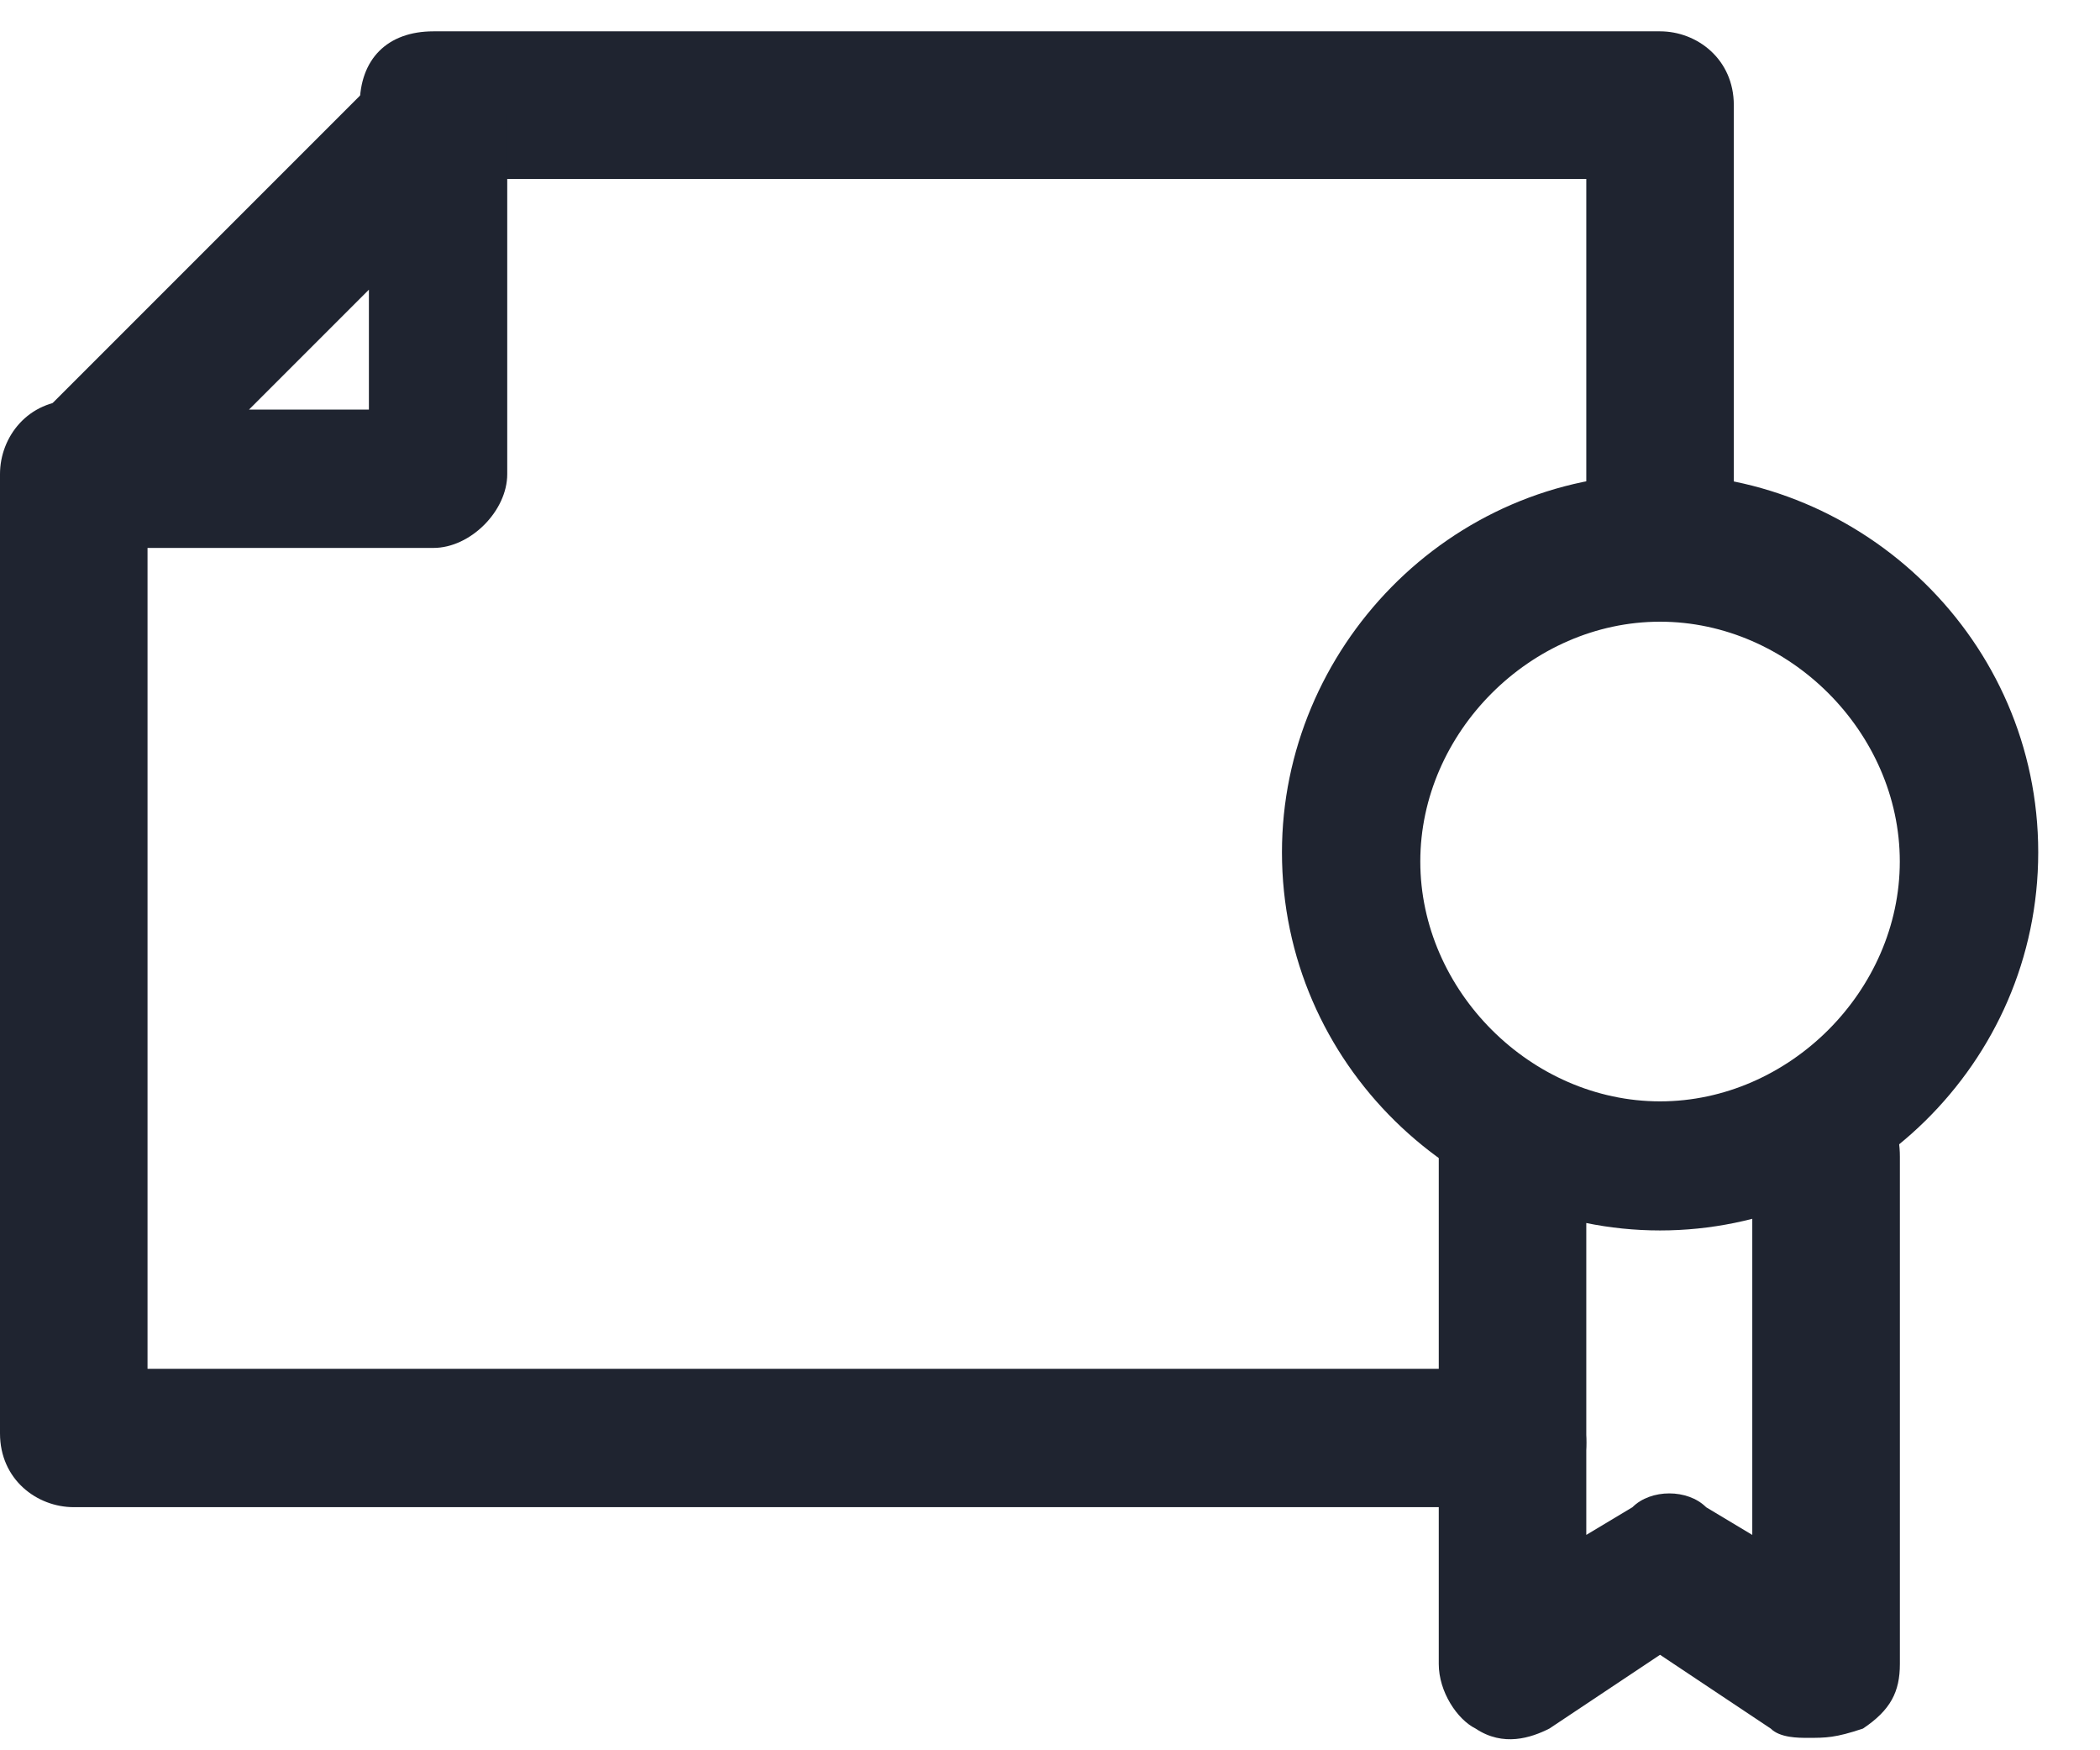 <svg width="24" height="20" viewBox="0 0 24 20" fill="none" xmlns="http://www.w3.org/2000/svg">
<path d="M18.972 7.104C18.55 7.104 18.129 6.788 18.129 6.261V2.045H4.954C4.532 2.045 4.111 1.729 4.111 1.202C4.111 0.675 4.427 0.358 4.954 0.358H18.972C19.394 0.358 19.815 0.675 19.815 1.202V6.155C19.815 6.788 19.394 7.104 18.972 7.104Z" fill="#1F2430"/>
<path d="M17.286 17.222H0.843C0.422 17.222 0 16.906 0 16.379V5.417C0 4.996 0.316 4.574 0.843 4.574C1.37 4.574 1.686 4.89 1.686 5.417V15.641H17.286C17.707 15.641 18.129 15.957 18.129 16.485C18.129 17.012 17.707 17.222 17.286 17.222Z" fill="#1F2430"/>
<path d="M18.972 14.06C16.653 14.06 14.651 12.163 14.651 9.739C14.651 7.42 16.548 5.417 18.972 5.417C21.291 5.417 23.294 7.315 23.294 9.739C23.294 12.163 21.291 14.06 18.972 14.06ZM18.972 7.104C17.497 7.104 16.232 8.369 16.232 9.844C16.232 11.32 17.497 12.585 18.972 12.585C20.448 12.585 21.712 11.32 21.712 9.844C21.712 8.369 20.448 7.104 18.972 7.104Z" fill="#1F2430"/>
<path d="M20.659 19.858C20.553 19.858 20.343 19.858 20.237 19.752L18.972 18.909L17.707 19.752C17.497 19.858 17.18 19.963 16.864 19.752C16.653 19.647 16.443 19.331 16.443 19.014V13.217C16.443 12.796 16.759 12.374 17.286 12.374C17.813 12.374 18.129 12.69 18.129 13.217V17.539L18.656 17.223C18.867 17.012 19.288 17.012 19.499 17.223L20.026 17.539V13.217C20.026 12.796 20.343 12.374 20.869 12.374C21.396 12.374 21.713 12.69 21.713 13.217V19.014C21.713 19.331 21.607 19.541 21.291 19.752C20.975 19.858 20.869 19.858 20.659 19.858Z" fill="#1F2430"/>
<path d="M4.954 6.261H0.843C0.527 6.261 0.211 6.05 0.106 5.734C0 5.418 0 5.101 0.316 4.891L4.427 0.78C4.638 0.569 4.954 0.464 5.27 0.569C5.586 0.675 5.797 0.991 5.797 1.307V5.418C5.797 5.839 5.376 6.261 4.954 6.261ZM2.846 4.68H4.216V3.31L2.846 4.68Z" fill="#1F2430"/>
</svg>
